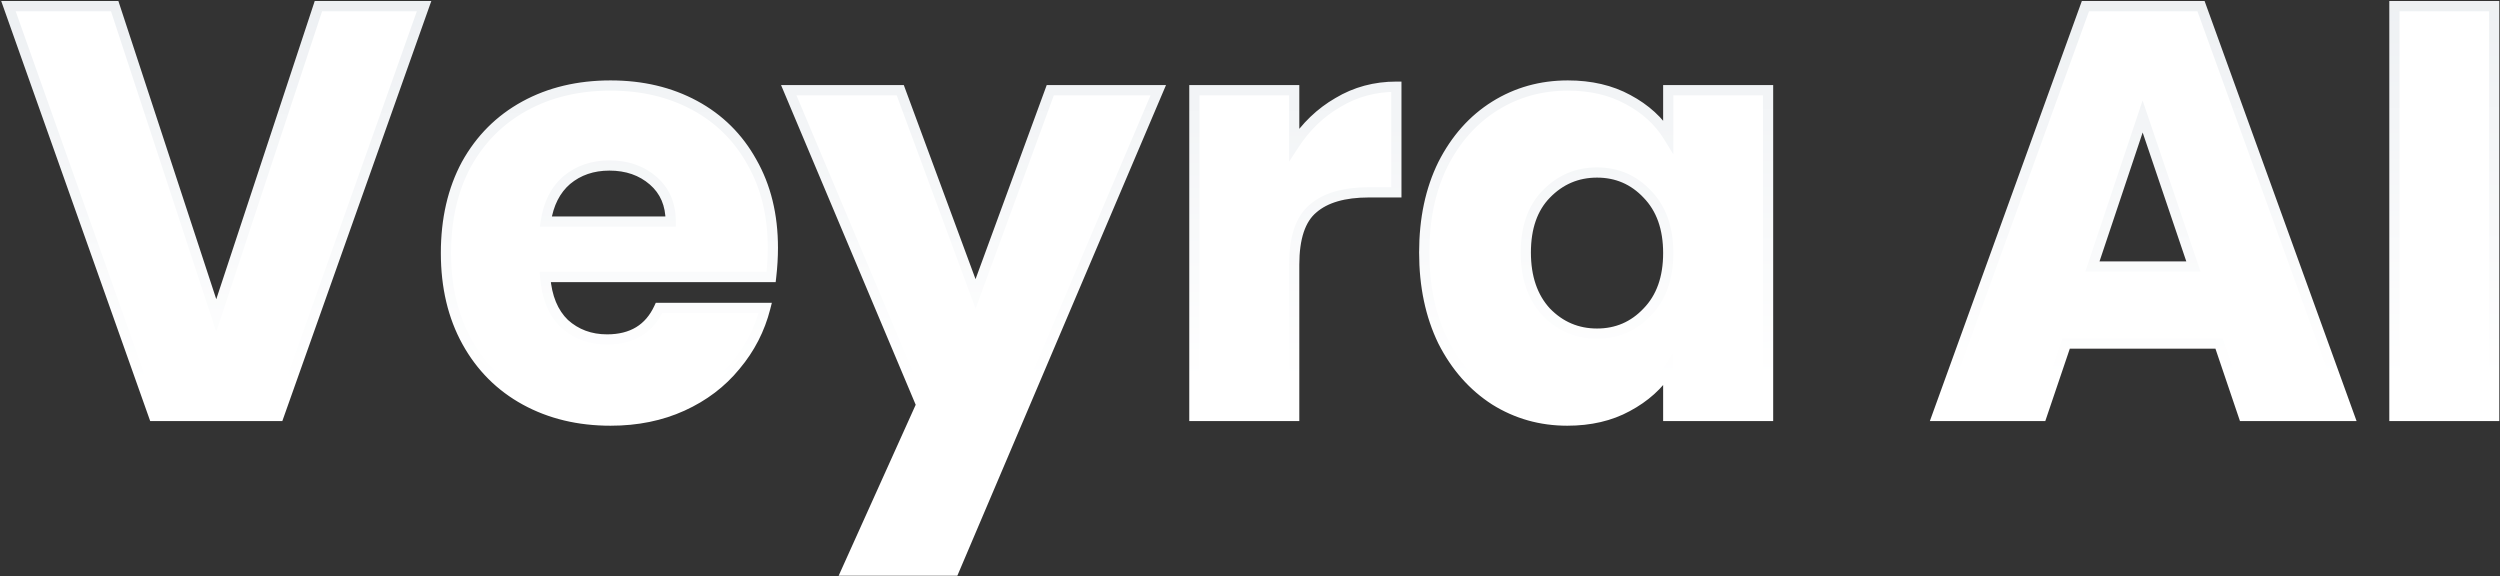 <svg width="1713" height="395" viewBox="0 0 1713 395" fill="none" xmlns="http://www.w3.org/2000/svg">
<rect x="0" y="0" width="1713" height="395" fill="#333333" stroke="none"/>
<mask id="path-1-outside-1_1628_1555" maskUnits="userSpaceOnUse" x="0" y="0" width="1713" height="395" fill="black">
<rect fill="white" width="1713" height="395"/>
<path d="M290.58 4.2L190.98 285H105.38L5.78 4.2H78.58L148.18 216.2L218.18 4.2H290.58ZM529.567 169.8C529.567 176.2 529.167 182.867 528.367 189.8H373.567C374.634 203.667 379.034 214.333 386.767 221.8C394.767 229 404.501 232.6 415.967 232.6C433.034 232.6 444.901 225.4 451.567 211H524.367C520.634 225.667 513.834 238.867 503.967 250.6C494.367 262.333 482.234 271.533 467.567 278.2C452.901 284.867 436.501 288.2 418.367 288.2C396.501 288.2 377.034 283.533 359.967 274.2C342.901 264.867 329.567 251.533 319.967 234.2C310.367 216.867 305.567 196.6 305.567 173.4C305.567 150.2 310.234 129.933 319.567 112.6C329.167 95.267 342.501 81.933 359.567 72.6C376.634 63.267 396.234 58.6 418.367 58.6C439.967 58.6 459.167 63.133 475.967 72.2C492.767 81.267 505.834 94.2 515.167 111C524.767 127.8 529.567 147.4 529.567 169.8ZM459.567 151.8C459.567 140.067 455.567 130.733 447.567 123.8C439.567 116.867 429.567 113.4 417.567 113.4C406.101 113.4 396.367 116.733 388.367 123.4C380.634 130.067 375.834 139.533 373.967 151.8H459.567ZM793.652 61.8L653.652 391H580.052L631.252 277.4L540.452 61.8H616.852L668.452 201.4L719.652 61.8H793.652ZM886.786 99C894.786 86.733 904.786 77.133 916.786 70.2C928.786 63 942.119 59.4 956.786 59.4V131.8H937.986C920.919 131.8 908.119 135.533 899.586 143C891.053 150.2 886.786 163 886.786 181.4V285H818.386V61.8H886.786V99ZM975.88 173C975.88 150.067 980.146 129.933 988.68 112.6C997.48 95.267 1009.35 81.933 1024.28 72.6C1039.21 63.267 1055.88 58.6 1074.28 58.6C1090.01 58.6 1103.75 61.8 1115.48 68.2C1127.48 74.6 1136.68 83 1143.08 93.4V61.8H1211.48V285H1143.08V253.4C1136.41 263.8 1127.08 272.2 1115.08 278.6C1103.35 285 1089.61 288.2 1073.88 288.2C1055.75 288.2 1039.21 283.533 1024.28 274.2C1009.35 264.6 997.48 251.133 988.68 233.8C980.146 216.2 975.88 195.933 975.88 173ZM1143.08 173.4C1143.08 156.333 1138.28 142.867 1128.68 133C1119.35 123.133 1107.88 118.2 1094.28 118.2C1080.68 118.2 1069.08 123.133 1059.48 133C1050.15 142.6 1045.48 155.933 1045.48 173C1045.48 190.067 1050.15 203.667 1059.48 213.8C1069.08 223.667 1080.68 228.6 1094.28 228.6C1107.88 228.6 1119.35 223.667 1128.68 213.8C1138.28 203.933 1143.08 190.467 1143.08 173.4ZM1520.53 235.4H1415.73L1398.93 285H1327.33L1428.93 4.2H1508.13L1609.73 285H1537.33L1520.53 235.4ZM1502.93 182.6L1468.13 79.8L1433.73 182.6H1502.93ZM1709.05 4.2V285H1640.65V4.2H1709.05Z"/>
</mask>
<path d="M290.58 4.2L190.98 285H105.38L5.78 4.2H78.58L148.18 216.2L218.18 4.2H290.58ZM529.567 169.8C529.567 176.2 529.167 182.867 528.367 189.8H373.567C374.634 203.667 379.034 214.333 386.767 221.8C394.767 229 404.501 232.6 415.967 232.6C433.034 232.6 444.901 225.4 451.567 211H524.367C520.634 225.667 513.834 238.867 503.967 250.6C494.367 262.333 482.234 271.533 467.567 278.2C452.901 284.867 436.501 288.2 418.367 288.2C396.501 288.2 377.034 283.533 359.967 274.2C342.901 264.867 329.567 251.533 319.967 234.2C310.367 216.867 305.567 196.6 305.567 173.4C305.567 150.2 310.234 129.933 319.567 112.6C329.167 95.267 342.501 81.933 359.567 72.6C376.634 63.267 396.234 58.6 418.367 58.6C439.967 58.6 459.167 63.133 475.967 72.2C492.767 81.267 505.834 94.2 515.167 111C524.767 127.8 529.567 147.4 529.567 169.8ZM459.567 151.8C459.567 140.067 455.567 130.733 447.567 123.8C439.567 116.867 429.567 113.4 417.567 113.4C406.101 113.4 396.367 116.733 388.367 123.4C380.634 130.067 375.834 139.533 373.967 151.8H459.567ZM793.652 61.8L653.652 391H580.052L631.252 277.4L540.452 61.8H616.852L668.452 201.4L719.652 61.8H793.652ZM886.786 99C894.786 86.733 904.786 77.133 916.786 70.2C928.786 63 942.119 59.4 956.786 59.4V131.8H937.986C920.919 131.8 908.119 135.533 899.586 143C891.053 150.2 886.786 163 886.786 181.4V285H818.386V61.8H886.786V99ZM975.88 173C975.88 150.067 980.146 129.933 988.68 112.6C997.48 95.267 1009.35 81.933 1024.28 72.6C1039.21 63.267 1055.88 58.6 1074.28 58.6C1090.01 58.6 1103.75 61.8 1115.48 68.2C1127.48 74.6 1136.68 83 1143.08 93.4V61.8H1211.48V285H1143.08V253.4C1136.41 263.8 1127.08 272.2 1115.08 278.6C1103.35 285 1089.61 288.2 1073.88 288.2C1055.75 288.2 1039.21 283.533 1024.28 274.2C1009.35 264.6 997.48 251.133 988.68 233.8C980.146 216.2 975.88 195.933 975.88 173ZM1143.08 173.4C1143.08 156.333 1138.28 142.867 1128.68 133C1119.35 123.133 1107.88 118.2 1094.28 118.2C1080.68 118.2 1069.08 123.133 1059.48 133C1050.15 142.6 1045.48 155.933 1045.48 173C1045.48 190.067 1050.15 203.667 1059.48 213.8C1069.08 223.667 1080.68 228.6 1094.28 228.6C1107.88 228.6 1119.35 223.667 1128.68 213.8C1138.28 203.933 1143.08 190.467 1143.08 173.4ZM1520.53 235.4H1415.73L1398.93 285H1327.33L1428.93 4.2H1508.13L1609.73 285H1537.33L1520.53 235.4ZM1502.93 182.6L1468.13 79.8L1433.73 182.6H1502.93ZM1709.05 4.2V285H1640.65V4.2H1709.05Z" fill="white"/>
<path d="M290.58 4.2L293.878 5.37L295.535 0.7H290.58V4.2ZM190.98 285V288.5H193.452L194.278 286.17L190.98 285ZM105.38 285L102.081 286.17L102.907 288.5H105.38V285ZM5.78 4.2V0.7H0.825L2.481 5.37L5.78 4.2ZM78.58 4.2L81.905 3.108L81.114 0.7H78.58V4.2ZM148.18 216.2L144.854 217.292L148.17 227.392L151.503 217.297L148.18 216.2ZM218.18 4.2V0.7H215.649L214.856 3.103L218.18 4.2ZM290.58 4.2L287.281 3.03L187.681 283.83L190.98 285L194.278 286.17L293.878 5.37L290.58 4.2ZM190.98 285V281.5H105.38V285V288.5H190.98V285ZM105.38 285L108.678 283.83L9.078 3.03L5.78 4.2L2.481 5.37L102.081 286.17L105.38 285ZM5.78 4.2V7.7H78.58V4.2V0.7H5.78V4.2ZM78.58 4.2L75.254 5.292L144.854 217.292L148.18 216.2L151.505 215.108L81.905 3.108L78.58 4.2ZM148.18 216.2L151.503 217.297L221.503 5.297L218.18 4.2L214.856 3.103L144.856 215.103L148.18 216.2ZM218.18 4.2V7.7H290.58V4.2V0.7H218.18V4.2ZM528.367 189.8V193.3H531.487L531.844 190.201L528.367 189.8ZM373.567 189.8V186.3H369.788L370.078 190.068L373.567 189.8ZM386.767 221.8L384.336 224.318L384.38 224.361L384.426 224.402L386.767 221.8ZM451.567 211V207.5H449.331L448.391 209.53L451.567 211ZM524.367 211L527.759 211.863L528.87 207.5H524.367V211ZM503.967 250.6L501.288 248.347L501.273 248.365L501.258 248.384L503.967 250.6ZM467.567 278.2L469.016 281.386L467.567 278.2ZM359.967 274.2L358.288 277.271L358.288 277.271L359.967 274.2ZM319.967 234.2L323.029 232.504L323.029 232.504L319.967 234.2ZM319.567 112.6L316.505 110.904L316.495 110.922L316.486 110.941L319.567 112.6ZM359.567 72.6L361.247 75.671L361.247 75.671L359.567 72.6ZM475.967 72.2L474.305 75.28L474.305 75.28L475.967 72.2ZM515.167 111L512.108 112.7L512.118 112.718L512.128 112.736L515.167 111ZM459.567 151.8V155.3H463.067V151.8H459.567ZM447.567 123.8L449.859 121.155L449.859 121.155L447.567 123.8ZM388.367 123.4L386.127 120.711L386.104 120.73L386.082 120.749L388.367 123.4ZM373.967 151.8L370.507 151.273L369.894 155.3H373.967V151.8ZM529.567 169.8H526.067C526.067 176.055 525.676 182.587 524.89 189.399L528.367 189.8L531.844 190.201C532.658 183.146 533.067 176.345 533.067 169.8H529.567ZM528.367 189.8V186.3H373.567V189.8V193.3H528.367V189.8ZM373.567 189.8L370.078 190.068C371.19 204.532 375.823 216.098 384.336 224.318L386.767 221.8L389.198 219.282C382.245 212.568 378.078 202.802 377.057 189.532L373.567 189.8ZM386.767 221.8L384.426 224.402C393.113 232.22 403.698 236.1 415.967 236.1V232.6V229.1C405.303 229.1 396.421 225.78 389.109 219.198L386.767 221.8ZM415.967 232.6V236.1C424.994 236.1 432.889 234.193 439.483 230.192C446.093 226.182 451.161 220.208 454.743 212.47L451.567 211L448.391 209.53C445.307 216.192 441.108 221.018 435.852 224.208C430.579 227.407 424.007 229.1 415.967 229.1V232.6ZM451.567 211V214.5H524.367V211V207.5H451.567V211ZM524.367 211L520.975 210.137C517.374 224.286 510.82 237.012 501.288 248.347L503.967 250.6L506.646 252.853C516.847 240.721 523.894 227.048 527.759 211.863L524.367 211ZM503.967 250.6L501.258 248.384C492.02 259.675 480.328 268.555 466.119 275.014L467.567 278.2L469.016 281.386C484.14 274.512 496.715 264.991 506.676 252.816L503.967 250.6ZM467.567 278.2L466.119 275.014C451.961 281.449 436.064 284.7 418.367 284.7V288.2V291.7C436.937 291.7 453.84 288.284 469.016 281.386L467.567 278.2ZM418.367 288.2V284.7C397.013 284.7 378.137 280.147 361.647 271.129L359.967 274.2L358.288 277.271C375.931 286.919 395.988 291.7 418.367 291.7V288.2ZM359.967 274.2L361.647 271.129C345.173 262.12 332.314 249.269 323.029 232.504L319.967 234.2L316.905 235.896C326.82 253.798 340.628 267.613 358.288 277.271L359.967 274.2ZM319.967 234.2L323.029 232.504C313.762 215.772 309.067 196.109 309.067 173.4H305.567H302.067C302.067 197.091 306.972 217.961 316.905 235.896L319.967 234.2ZM305.567 173.4H309.067C309.067 150.676 313.635 130.999 322.649 114.259L319.567 112.6L316.486 110.941C306.832 128.868 302.067 149.724 302.067 173.4H305.567ZM319.567 112.6L322.629 114.296C331.914 97.531 344.773 84.68 361.247 75.671L359.567 72.6L357.888 69.529C340.228 79.187 326.42 93.002 316.505 110.904L319.567 112.6ZM359.567 72.6L361.247 75.671C377.731 66.656 396.739 62.1 418.367 62.1V58.6V55.1C395.729 55.1 375.537 59.877 357.888 69.529L359.567 72.6ZM418.367 58.6V62.1C439.464 62.1 458.08 66.523 474.305 75.28L475.967 72.2L477.629 69.12C460.255 59.743 440.47 55.1 418.367 55.1V58.6ZM475.967 72.2L474.305 75.28C490.513 84.027 503.096 96.48 512.108 112.7L515.167 111L518.227 109.3C508.571 91.92 495.022 78.506 477.629 69.12L475.967 72.2ZM515.167 111L512.128 112.736C521.381 128.929 526.067 147.912 526.067 169.8H529.567H533.067C533.067 146.888 528.153 126.671 518.206 109.264L515.167 111ZM459.567 151.8H463.067C463.067 139.175 458.715 128.83 449.859 121.155L447.567 123.8L445.275 126.445C452.419 132.637 456.067 140.958 456.067 151.8H459.567ZM447.567 123.8L449.859 121.155C441.138 113.596 430.289 109.9 417.567 109.9V113.4V116.9C428.845 116.9 437.996 120.137 445.275 126.445L447.567 123.8ZM417.567 113.4V109.9C405.37 109.9 394.82 113.466 386.127 120.711L388.367 123.4L390.608 126.089C397.914 120 406.831 116.9 417.567 116.9V113.4ZM388.367 123.4L386.082 120.749C377.587 128.072 372.471 138.366 370.507 151.273L373.967 151.8L377.427 152.327C379.197 140.7 383.68 132.061 390.652 126.051L388.367 123.4ZM373.967 151.8V155.3H459.567V151.8V148.3H373.967V151.8ZM793.652 61.8L796.872 63.17L798.943 58.3H793.652V61.8ZM653.652 391V394.5H655.966L656.872 392.37L653.652 391ZM580.052 391L576.861 389.562L574.635 394.5H580.052V391ZM631.252 277.4L634.442 278.838L635.069 277.447L634.477 276.042L631.252 277.4ZM540.452 61.8V58.3H535.18L537.226 63.158L540.452 61.8ZM616.852 61.8L620.134 60.587L619.289 58.3H616.852V61.8ZM668.452 201.4L665.169 202.613L668.464 211.53L671.738 202.605L668.452 201.4ZM719.652 61.8V58.3H717.207L716.366 60.595L719.652 61.8ZM793.652 61.8L790.431 60.43L650.431 389.63L653.652 391L656.872 392.37L796.872 63.17L793.652 61.8ZM653.652 391V387.5H580.052V391V394.5H653.652V391ZM580.052 391L583.242 392.438L634.442 278.838L631.252 277.4L628.061 275.962L576.861 389.562L580.052 391ZM631.252 277.4L634.477 276.042L543.677 60.441L540.452 61.8L537.226 63.158L628.026 278.758L631.252 277.4ZM540.452 61.8V65.3H616.852V61.8V58.3H540.452V61.8ZM616.852 61.8L613.569 63.013L665.169 202.613L668.452 201.4L671.734 200.187L620.134 60.587L616.852 61.8ZM668.452 201.4L671.738 202.605L722.938 63.005L719.652 61.8L716.366 60.595L665.166 200.195L668.452 201.4ZM719.652 61.8V65.3H793.652V61.8V58.3H719.652V61.8ZM886.786 99H883.286V110.774L889.718 100.912L886.786 99ZM916.786 70.2L918.537 73.231L918.562 73.216L918.587 73.201L916.786 70.2ZM956.786 59.4H960.286V55.9H956.786V59.4ZM956.786 131.8V135.3H960.286V131.8H956.786ZM899.586 143L901.843 145.675L901.867 145.655L901.891 145.634L899.586 143ZM886.786 285V288.5H890.286V285H886.786ZM818.386 285H814.886V288.5H818.386V285ZM818.386 61.8V58.3H814.886V61.8H818.386ZM886.786 61.8H890.286V58.3H886.786V61.8ZM886.786 99L889.718 100.912C897.435 89.079 907.04 79.873 918.537 73.231L916.786 70.2L915.035 67.169C902.532 74.393 892.137 84.388 883.854 97.088L886.786 99ZM916.786 70.2L918.587 73.201C930.016 66.344 942.722 62.9 956.786 62.9V59.4V55.9C941.517 55.9 927.556 59.656 914.985 67.199L916.786 70.2ZM956.786 59.4H953.286V131.8H956.786H960.286V59.4H956.786ZM956.786 131.8V128.3H937.986V131.8V135.3H956.786V131.8ZM937.986 131.8V128.3C920.486 128.3 906.707 132.118 897.281 140.366L899.586 143L901.891 145.634C909.531 138.949 921.353 135.3 937.986 135.3V131.8ZM899.586 143L897.329 140.325C887.617 148.519 883.286 162.621 883.286 181.4H886.786H890.286C890.286 163.379 894.488 151.881 901.843 145.675L899.586 143ZM886.786 181.4H883.286V285H886.786H890.286V181.4H886.786ZM886.786 285V281.5H818.386V285V288.5H886.786V285ZM818.386 285H821.886V61.8H818.386H814.886V285H818.386ZM818.386 61.8V65.3H886.786V61.8V58.3H818.386V61.8ZM886.786 61.8H883.286V99H886.786H890.286V61.8H886.786ZM988.68 112.6L985.559 111.016L985.549 111.035L985.54 111.054L988.68 112.6ZM1024.28 72.6L1026.13 75.568L1026.13 75.568L1024.28 72.6ZM1115.48 68.2L1113.8 71.273L1113.82 71.281L1113.83 71.288L1115.48 68.2ZM1143.08 93.4L1140.1 95.234L1146.58 105.766V93.4H1143.08ZM1143.08 61.8V58.3H1139.58V61.8H1143.08ZM1211.48 61.8H1214.98V58.3H1211.48V61.8ZM1211.48 285V288.5H1214.98V285H1211.48ZM1143.08 285H1139.58V288.5H1143.08V285ZM1143.08 253.4H1146.58V241.454L1140.13 251.511L1143.08 253.4ZM1115.08 278.6L1113.43 275.512L1113.42 275.519L1113.4 275.527L1115.08 278.6ZM1024.28 274.2L1022.39 277.144L1022.41 277.156L1022.42 277.168L1024.28 274.2ZM988.68 233.8L985.53 235.327L985.544 235.356L985.559 235.384L988.68 233.8ZM1128.68 133L1126.14 135.405L1126.15 135.423L1126.17 135.441L1128.68 133ZM1059.48 133L1056.97 130.559L1056.97 130.56L1059.48 133ZM1059.48 213.8L1056.91 216.171L1056.94 216.206L1056.97 216.241L1059.48 213.8ZM1128.68 213.8L1126.17 211.359L1126.15 211.377L1126.14 211.395L1128.68 213.8ZM975.88 173H979.38C979.38 150.503 983.564 130.916 991.82 114.146L988.68 112.6L985.54 111.054C976.729 128.95 972.38 149.63 972.38 173H975.88ZM988.68 112.6L991.801 114.184C1000.34 97.358 1011.8 84.529 1026.13 75.568L1024.28 72.6L1022.42 69.632C1006.9 79.337 994.616 93.175 985.559 111.016L988.68 112.6ZM1024.28 72.6L1026.13 75.568C1040.49 66.598 1056.5 62.1 1074.28 62.1V58.6V55.1C1055.25 55.1 1037.94 59.935 1022.42 69.632L1024.28 72.6ZM1074.28 58.6V62.1C1089.53 62.1 1102.67 65.199 1113.8 71.273L1115.48 68.2L1117.16 65.127C1104.82 58.401 1090.49 55.1 1074.28 55.1V58.6ZM1115.48 68.2L1113.83 71.288C1125.35 77.43 1134.06 85.422 1140.1 95.234L1143.08 93.4L1146.06 91.566C1139.3 80.578 1129.61 71.77 1117.13 65.112L1115.48 68.2ZM1143.08 93.4H1146.58V61.8H1143.08H1139.58V93.4H1143.08ZM1143.08 61.8V65.3H1211.48V61.8V58.3H1143.08V61.8ZM1211.48 61.8H1207.98V285H1211.48H1214.98V61.8H1211.48ZM1211.48 285V281.5H1143.08V285V288.5H1211.48V285ZM1143.08 285H1146.58V253.4H1143.08H1139.58V285H1143.08ZM1143.08 253.4L1140.13 251.511C1133.82 261.357 1124.96 269.365 1113.43 275.512L1115.08 278.6L1116.73 281.688C1129.2 275.035 1139 266.243 1146.03 255.289L1143.08 253.4ZM1115.08 278.6L1113.4 275.527C1102.27 281.601 1089.13 284.7 1073.88 284.7V288.2V291.7C1090.09 291.7 1104.42 288.399 1116.76 281.673L1115.08 278.6ZM1073.88 288.2V284.7C1056.38 284.7 1040.49 280.207 1026.13 271.232L1024.28 274.2L1022.42 277.168C1037.93 286.86 1055.11 291.7 1073.88 291.7V288.2ZM1024.28 274.2L1026.17 271.256C1011.81 262.023 1000.35 249.049 991.801 232.216L988.68 233.8L985.559 235.384C994.613 253.218 1006.88 267.177 1022.39 277.144L1024.28 274.2ZM988.68 233.8L991.829 232.273C983.563 215.224 979.38 195.495 979.38 173H975.88H972.38C972.38 196.372 976.73 217.176 985.53 235.327L988.68 233.8ZM1143.08 173.4H1146.58C1146.58 155.652 1141.57 141.228 1131.19 130.559L1128.68 133L1126.17 135.441C1134.99 144.506 1139.58 157.014 1139.58 173.4H1143.08ZM1128.68 133L1131.22 130.595C1121.23 120.028 1108.84 114.7 1094.28 114.7V118.2V121.7C1106.92 121.7 1117.47 126.238 1126.14 135.405L1128.68 133ZM1094.28 118.2V114.7C1079.72 114.7 1067.22 120.025 1056.97 130.559L1059.48 133L1061.99 135.441C1070.94 126.242 1081.64 121.7 1094.28 121.7V118.2ZM1059.48 133L1056.97 130.56C1046.84 140.98 1041.98 155.284 1041.98 173H1045.48H1048.98C1048.98 156.583 1053.45 144.22 1061.99 135.44L1059.48 133ZM1045.48 173H1041.98C1041.98 190.726 1046.84 205.246 1056.91 216.171L1059.48 213.8L1062.05 211.429C1053.45 202.087 1048.98 189.408 1048.98 173H1045.48ZM1059.48 213.8L1056.97 216.241C1067.22 226.775 1079.72 232.1 1094.28 232.1V228.6V225.1C1081.64 225.1 1070.94 220.558 1061.99 211.359L1059.48 213.8ZM1094.28 228.6V232.1C1108.84 232.1 1121.23 226.772 1131.22 216.205L1128.68 213.8L1126.14 211.395C1117.47 220.562 1106.92 225.1 1094.28 225.1V228.6ZM1128.68 213.8L1131.19 216.241C1141.57 205.572 1146.58 191.148 1146.58 173.4H1143.08H1139.58C1139.58 189.786 1134.99 202.294 1126.17 211.359L1128.68 213.8ZM1520.53 235.4L1523.84 234.277L1523.04 231.9H1520.53V235.4ZM1415.73 235.4V231.9H1413.22L1412.41 234.277L1415.73 235.4ZM1398.93 285V288.5H1401.44L1402.24 286.123L1398.93 285ZM1327.33 285L1324.04 283.809L1322.34 288.5H1327.33V285ZM1428.93 4.2V0.7H1426.47L1425.64 3.009L1428.93 4.2ZM1508.13 4.2L1511.42 3.009L1510.59 0.7H1508.13V4.2ZM1609.73 285V288.5H1614.72L1613.02 283.809L1609.73 285ZM1537.33 285L1534.01 286.123L1534.82 288.5H1537.33V285ZM1502.93 182.6V186.1H1507.81L1506.24 181.478L1502.93 182.6ZM1468.13 79.8L1471.44 78.678L1468.11 68.828L1464.81 78.689L1468.13 79.8ZM1433.73 182.6L1430.41 181.489L1428.87 186.1H1433.73V182.6ZM1520.53 235.4V231.9H1415.73V235.4V238.9H1520.53V235.4ZM1415.73 235.4L1412.41 234.277L1395.61 283.877L1398.93 285L1402.24 286.123L1419.04 236.523L1415.73 235.4ZM1398.93 285V281.5H1327.33V285V288.5H1398.93V285ZM1327.33 285L1330.62 286.191L1432.22 5.391L1428.93 4.2L1425.64 3.009L1324.04 283.809L1327.33 285ZM1428.93 4.2V7.7H1508.13V4.2V0.7H1428.93V4.2ZM1508.13 4.2L1504.84 5.391L1606.44 286.191L1609.73 285L1613.02 283.809L1511.42 3.009L1508.13 4.2ZM1609.73 285V281.5H1537.33V285V288.5H1609.73V285ZM1537.33 285L1540.64 283.877L1523.84 234.277L1520.53 235.4L1517.21 236.523L1534.01 286.123L1537.33 285ZM1502.93 182.6L1506.24 181.478L1471.44 78.678L1468.13 79.8L1464.81 80.922L1499.61 183.722L1502.93 182.6ZM1468.13 79.8L1464.81 78.689L1430.41 181.489L1433.73 182.6L1437.05 183.711L1471.45 80.911L1468.13 79.8ZM1433.73 182.6V186.1H1502.93V182.6V179.1H1433.73V182.6ZM1709.05 4.2H1712.55V0.7H1709.05V4.2ZM1709.05 285V288.5H1712.55V285H1709.05ZM1640.65 285H1637.15V288.5H1640.65V285ZM1640.65 4.2V0.7H1637.15V4.2H1640.65ZM1709.05 4.2H1705.55V285H1709.05H1712.55V4.2H1709.05ZM1709.05 285V281.5H1640.65V285V288.5H1709.05V285ZM1640.65 285H1644.15V4.2H1640.65H1637.15V285H1640.65ZM1640.65 4.2V7.7H1709.05V4.2V0.7H1640.65V4.2Z" fill="url(#paint0_linear_1628_1555)" mask="url(#path-1-outside-1_1628_1555)"/>
<defs>
<linearGradient id="paint0_linear_1628_1555" x1="784.717" y1="-109.442" x2="785.763" y2="261.704" gradientUnits="userSpaceOnUse">
<stop stop-color="#E6EAEE"/>
<stop offset="1" stop-color="white"/>
</linearGradient>
</defs>
</svg>
